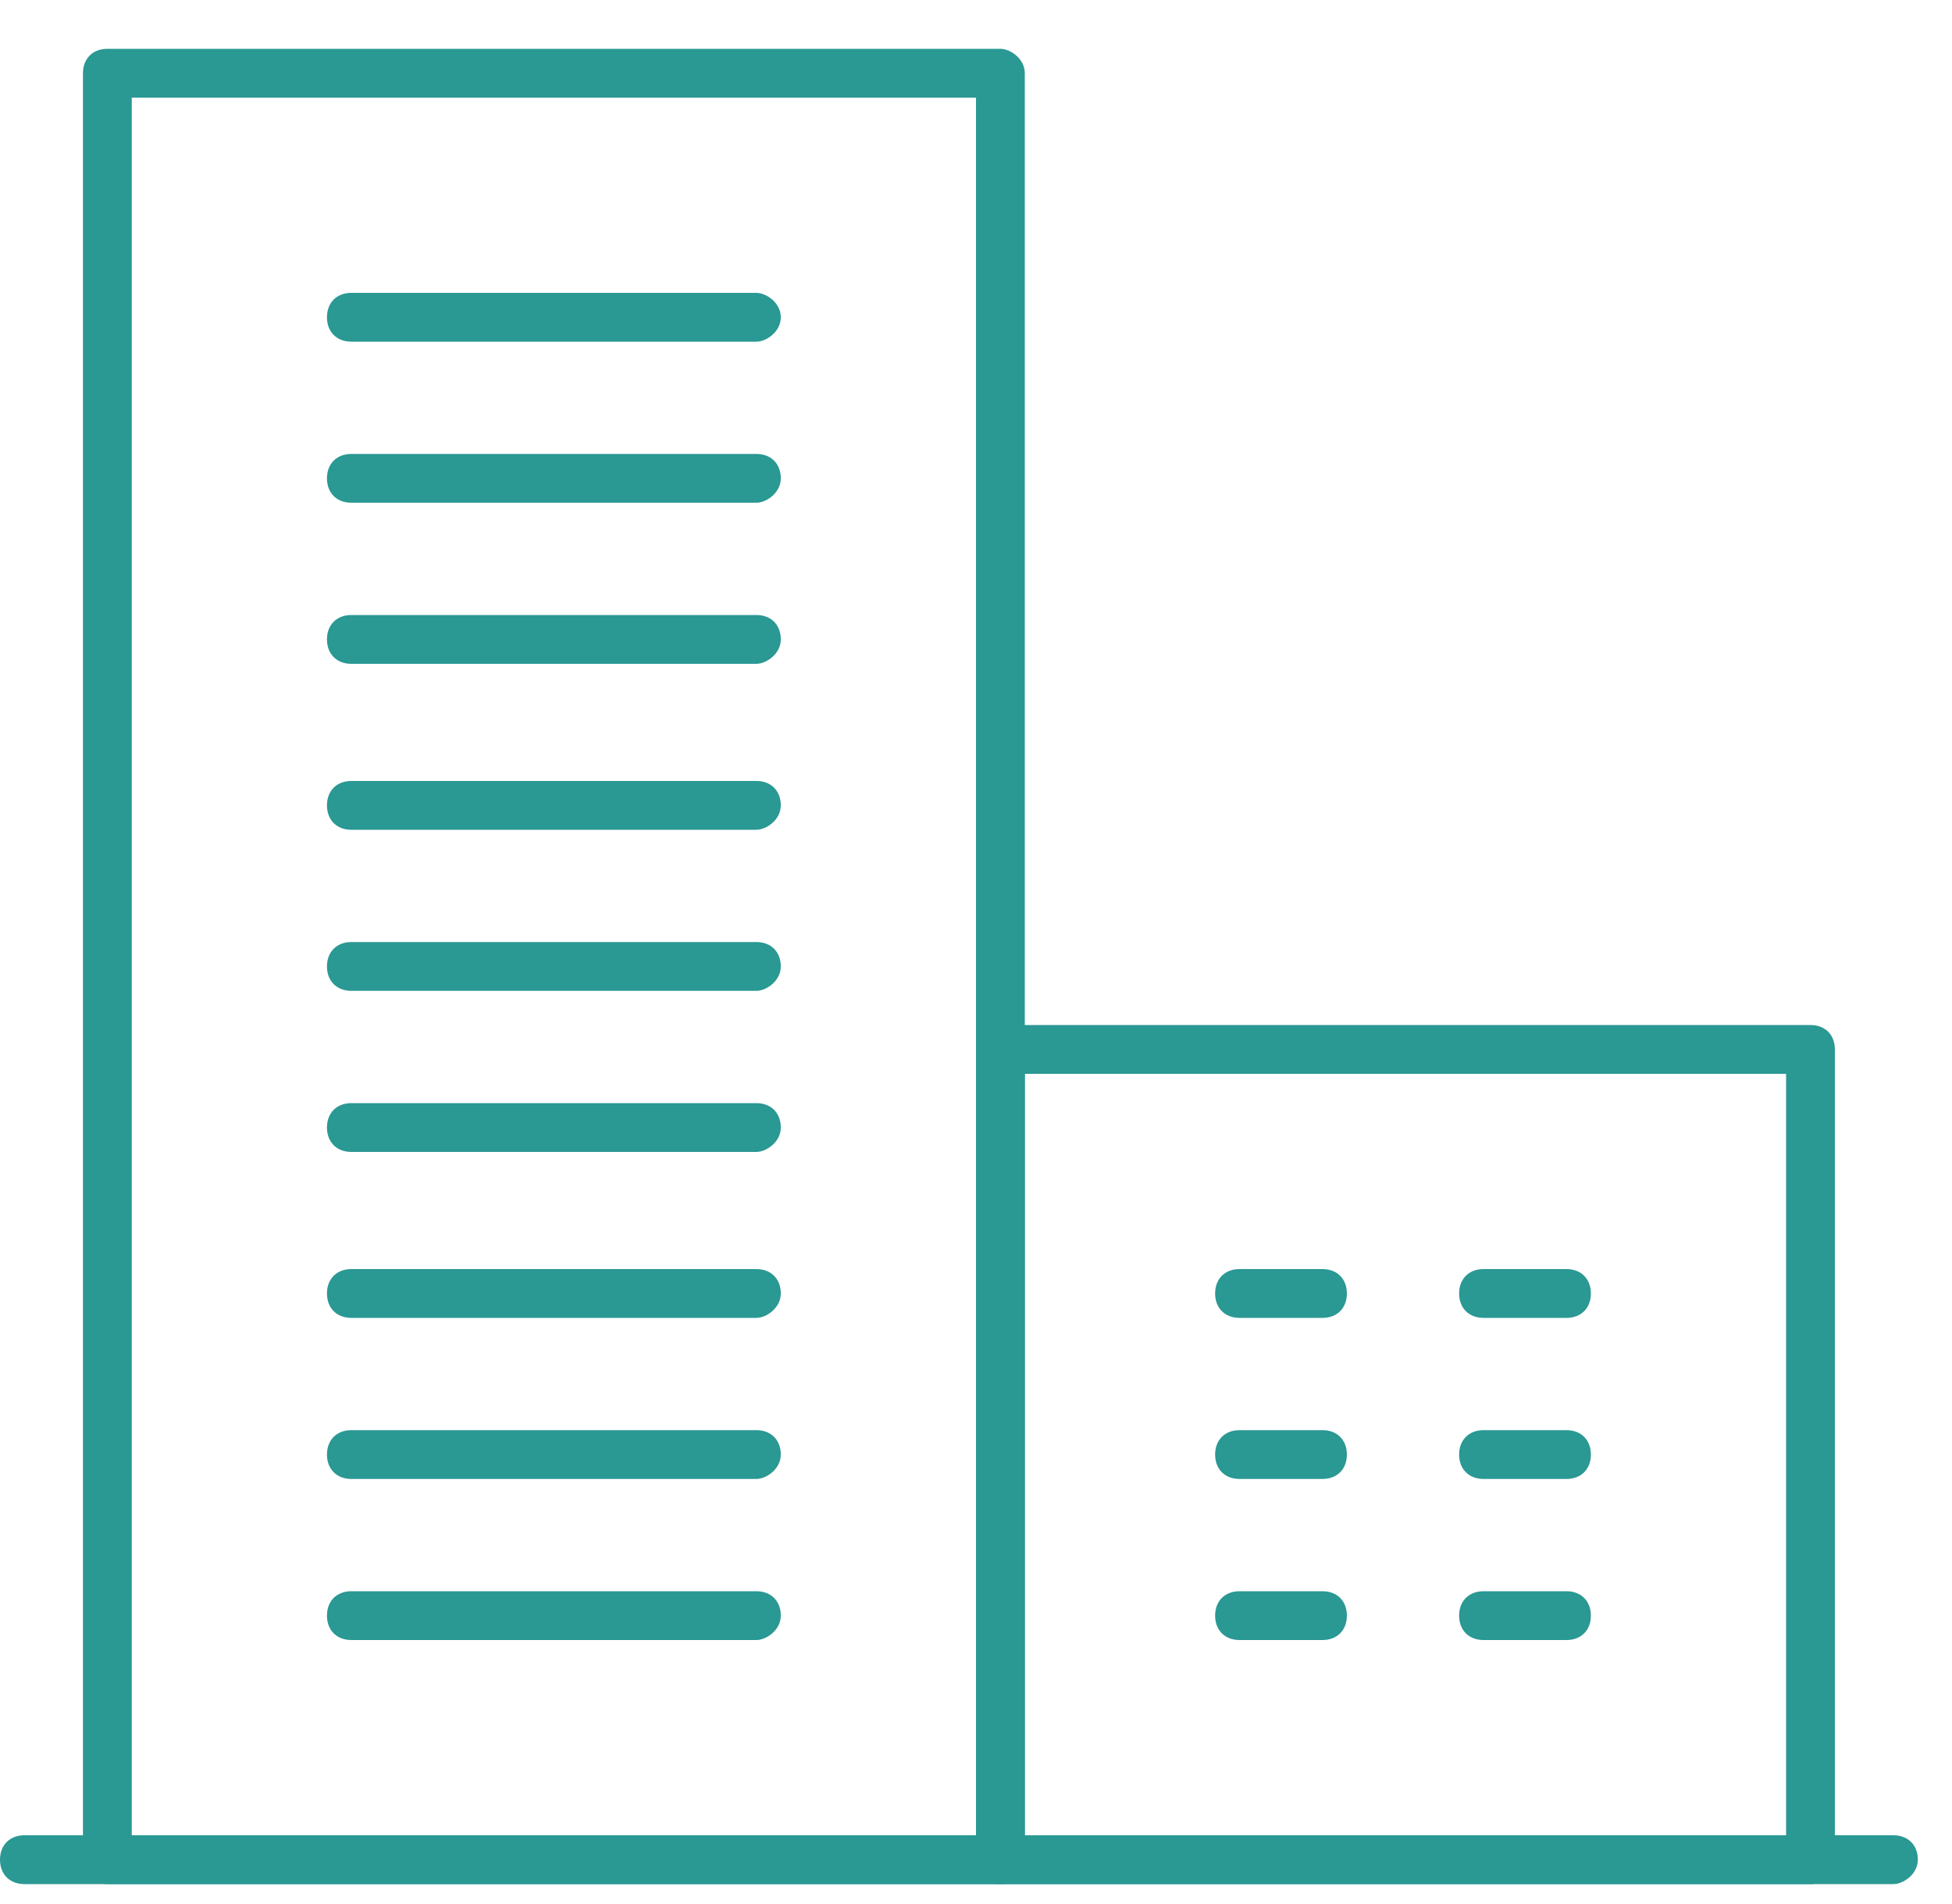 <?xml version="1.0" encoding="utf-8"?>
<!-- Generator: Adobe Illustrator 22.1.0, SVG Export Plug-In . SVG Version: 6.00 Build 0)  -->
<svg version="1.1" id="レイヤー_1" xmlns="http://www.w3.org/2000/svg" xmlns:xlink="http://www.w3.org/1999/xlink" x="0px"
	 y="0px" viewBox="0 0 40 39" style="enable-background:new 0 0 40 39;" xml:space="preserve">
<style type="text/css">
	.st0{fill:#2A9893;}
</style>
<title>A35E5DA3-4517-4F3B-94F8-A0496981CB8E</title>
<desc>Created with sketchtool.</desc>
<g id="Symbols">
	<g id="header" transform="translate(-1356, -21)">
		<g id="Group-2" transform="translate(1310, 4)">
			<g id="Page-1" transform="translate(46, 18)">
				<path class="st0" d="M38.8,37.6H0.5c-0.3,0-0.5-0.2-0.5-0.5s0.2-0.5,0.5-0.5h38.3c0.3,0,0.5,0.2,0.5,0.5S39,37.6,38.8,37.6z"/>
				<path class="st0" d="M15.5,6H7.2C6.9,6,6.7,5.8,6.7,5.5S6.9,5,7.2,5h8.3C15.7,5,16,5.2,16,5.5S15.7,6,15.5,6z"/>
				<path class="st0" d="M15.5,9.3H7.2c-0.3,0-0.5-0.2-0.5-0.5s0.2-0.5,0.5-0.5h8.3c0.3,0,0.5,0.2,0.5,0.5S15.7,9.3,15.5,9.3z"/>
				<path class="st0" d="M15.5,12.6H7.2c-0.3,0-0.5-0.2-0.5-0.5s0.2-0.5,0.5-0.5h8.3c0.3,0,0.5,0.2,0.5,0.5S15.7,12.6,15.5,12.6z"/>
				<path class="st0" d="M15.5,16H7.2c-0.3,0-0.5-0.2-0.5-0.5S6.9,15,7.2,15h8.3c0.3,0,0.5,0.2,0.5,0.5S15.7,16,15.5,16z"/>
				<path class="st0" d="M15.5,19.3H7.2c-0.3,0-0.5-0.2-0.5-0.5s0.2-0.5,0.5-0.5h8.3c0.3,0,0.5,0.2,0.5,0.5S15.7,19.3,15.5,19.3z"/>
				<path class="st0" d="M15.5,22.6H7.2c-0.3,0-0.5-0.2-0.5-0.5s0.2-0.5,0.5-0.5h8.3c0.3,0,0.5,0.2,0.5,0.5S15.7,22.6,15.5,22.6z"/>
				<path class="st0" d="M15.5,26H7.2c-0.3,0-0.5-0.2-0.5-0.5S6.9,25,7.2,25h8.3c0.3,0,0.5,0.2,0.5,0.5S15.7,26,15.5,26z"/>
				<path class="st0" d="M15.5,29.3H7.2c-0.3,0-0.5-0.2-0.5-0.5s0.2-0.5,0.5-0.5h8.3c0.3,0,0.5,0.2,0.5,0.5S15.7,29.3,15.5,29.3z"/>
				<path class="st0" d="M15.5,32.6H7.2c-0.3,0-0.5-0.2-0.5-0.5s0.2-0.5,0.5-0.5h8.3c0.3,0,0.5,0.2,0.5,0.5S15.7,32.6,15.5,32.6z"/>
				<path class="st0" d="M27.1,26h-1.7c-0.3,0-0.5-0.2-0.5-0.5s0.2-0.5,0.5-0.5h1.7c0.3,0,0.5,0.2,0.5,0.5S27.4,26,27.1,26z"/>
				<path class="st0" d="M32.1,26h-1.7c-0.3,0-0.5-0.2-0.5-0.5s0.2-0.5,0.5-0.5h1.7c0.3,0,0.5,0.2,0.5,0.5S32.4,26,32.1,26z"/>
				<path class="st0" d="M27.1,29.3h-1.7c-0.3,0-0.5-0.2-0.5-0.5s0.2-0.5,0.5-0.5h1.7c0.3,0,0.5,0.2,0.5,0.5S27.4,29.3,27.1,29.3z"
					/>
				<path class="st0" d="M32.1,29.3h-1.7c-0.3,0-0.5-0.2-0.5-0.5s0.2-0.5,0.5-0.5h1.7c0.3,0,0.5,0.2,0.5,0.5S32.4,29.3,32.1,29.3z"
					/>
				<path class="st0" d="M27.1,32.6h-1.7c-0.3,0-0.5-0.2-0.5-0.5s0.2-0.5,0.5-0.5h1.7c0.3,0,0.5,0.2,0.5,0.5S27.4,32.6,27.1,32.6z"
					/>
				<path class="st0" d="M32.1,32.6h-1.7c-0.3,0-0.5-0.2-0.5-0.5s0.2-0.5,0.5-0.5h1.7c0.3,0,0.5,0.2,0.5,0.5S32.4,32.6,32.1,32.6z"
					/>
				<path class="st0" d="M20.5,37.6H2.2c-0.3,0-0.5-0.2-0.5-0.5V0.5C1.7,0.2,1.9,0,2.2,0h18.3C20.7,0,21,0.2,21,0.5v36.6
					C21,37.4,20.7,37.6,20.5,37.6z M2.7,36.6H20V1H2.7V36.6z"/>
				<path class="st0" d="M37.1,37.6H20.5c-0.3,0-0.5-0.2-0.5-0.5V20.5c0-0.3,0.2-0.5,0.5-0.5h16.6c0.3,0,0.5,0.2,0.5,0.5v16.6
					C37.6,37.4,37.4,37.6,37.1,37.6z M21,36.6h15.6V21H21V36.6z"/>
			</g>
		</g>
	</g>
</g>
</svg>

